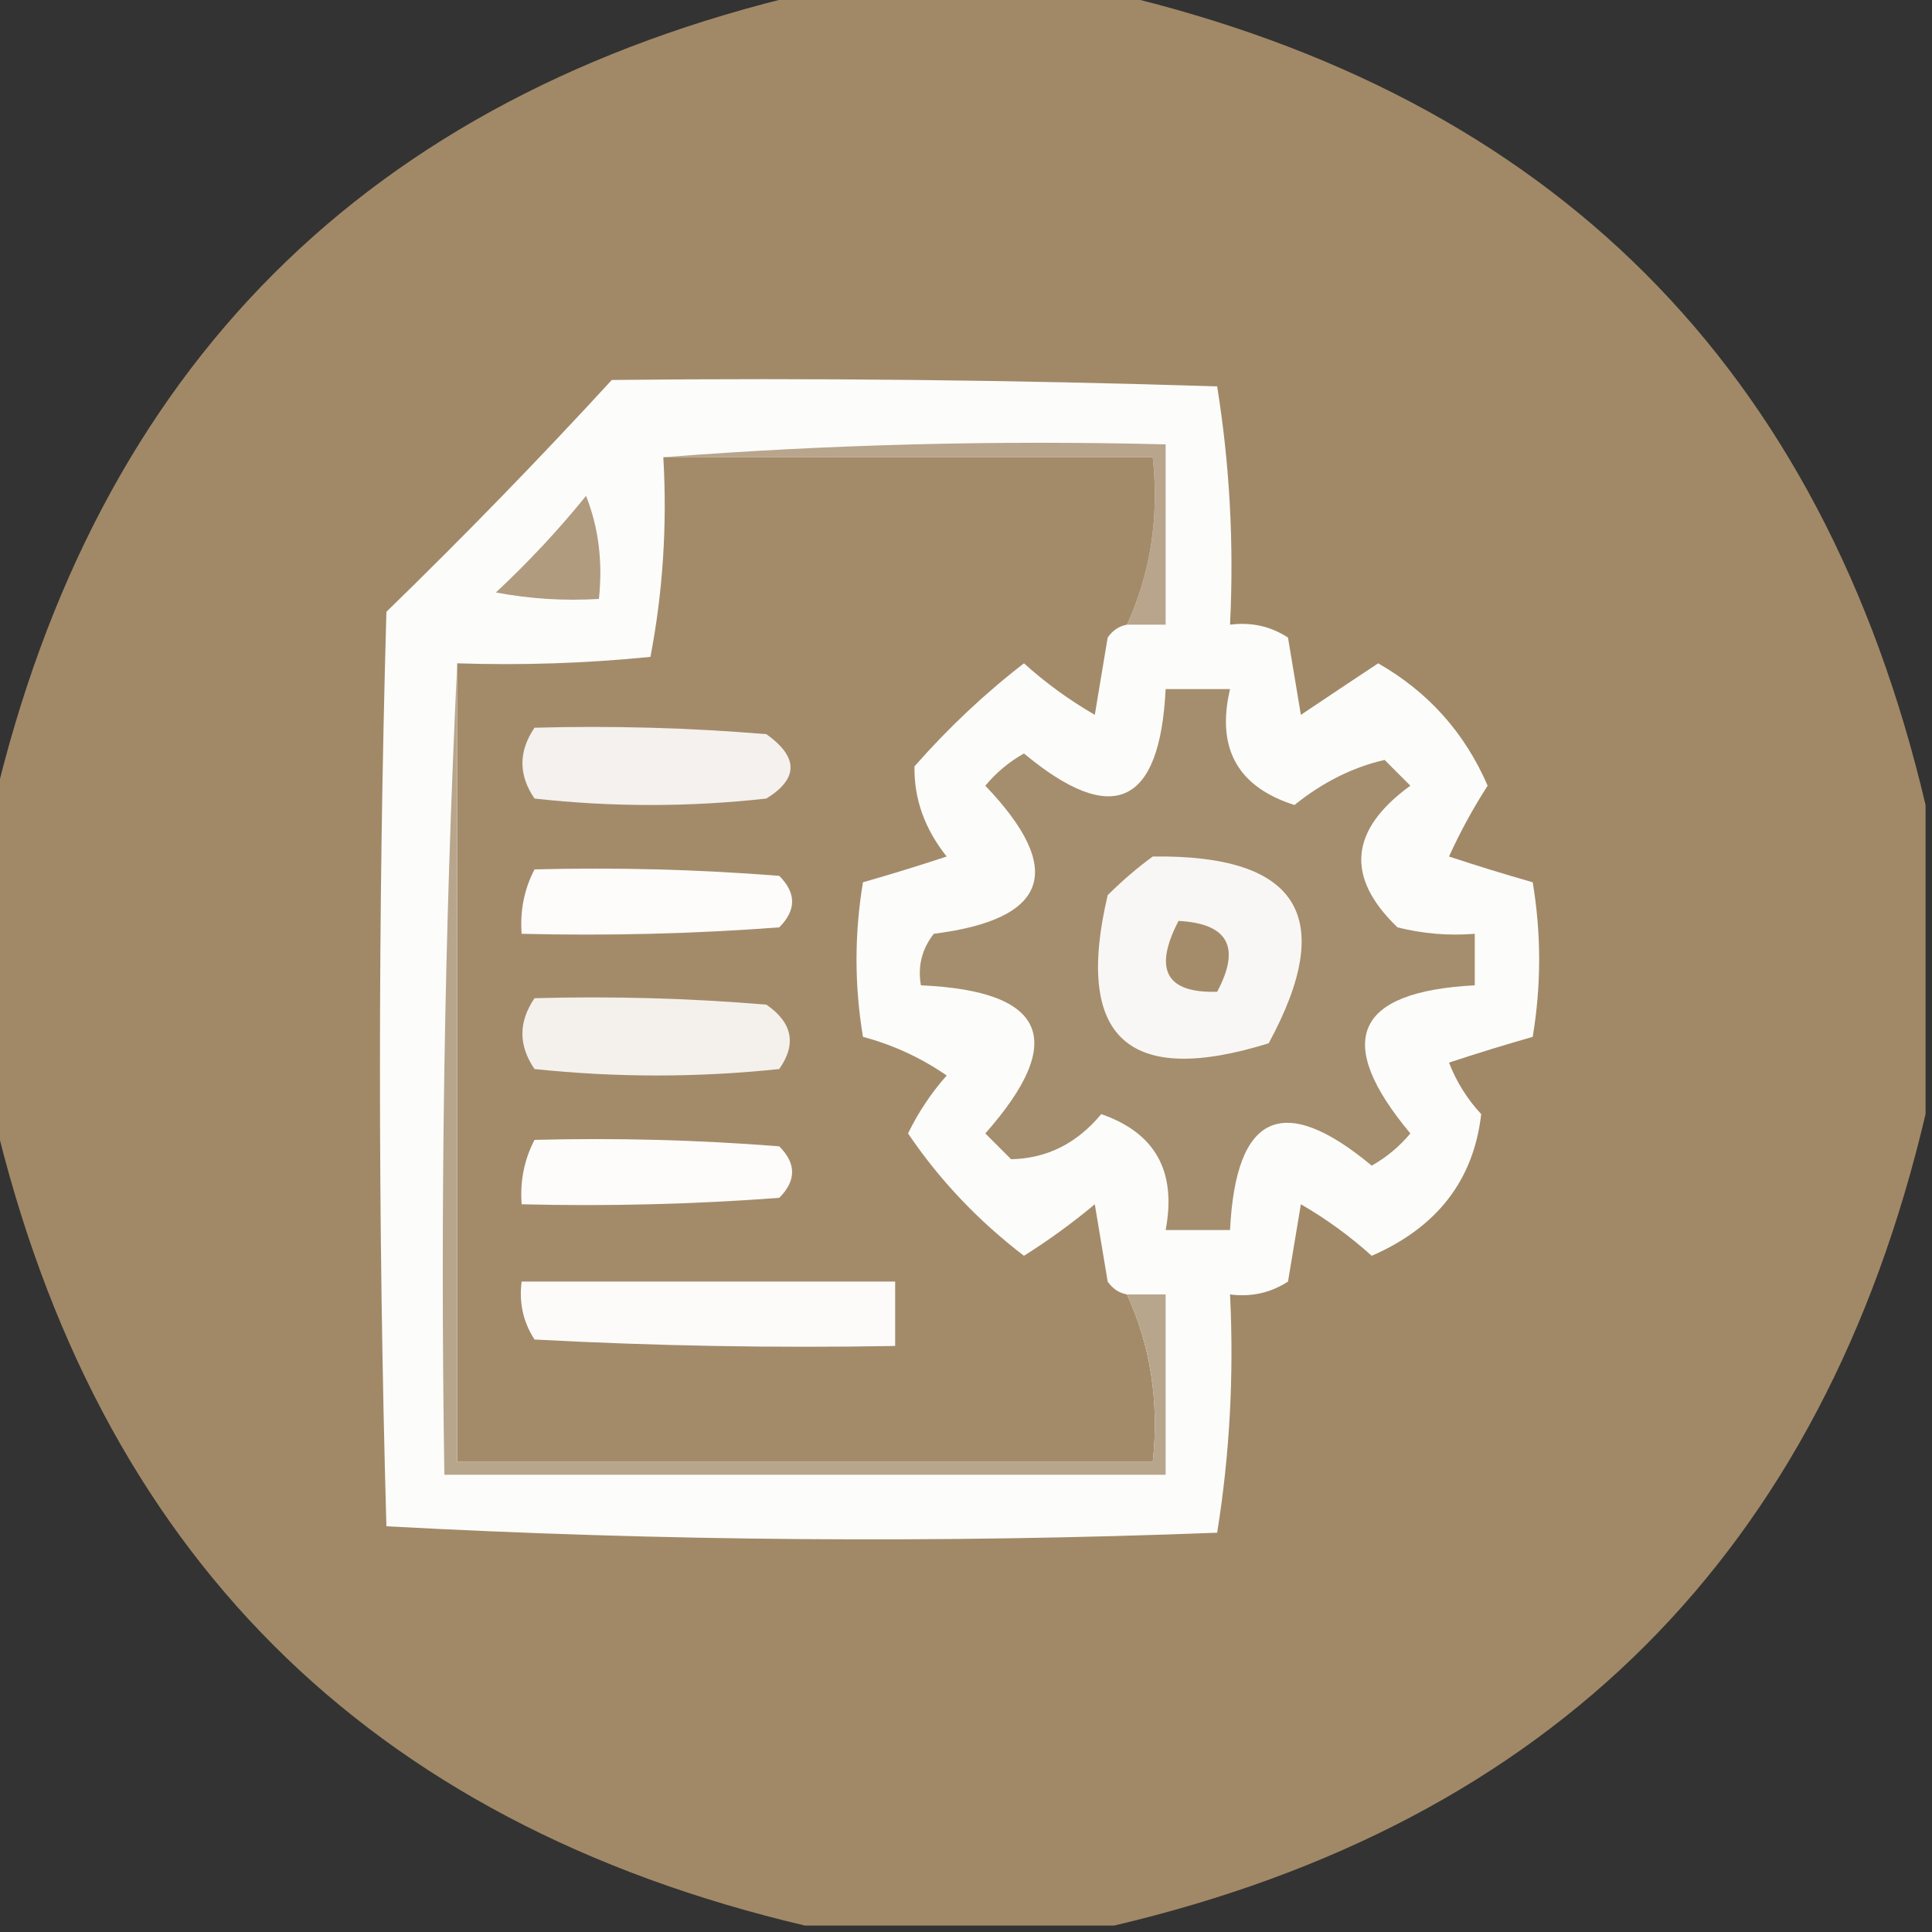 <?xml version="1.0" encoding="UTF-8"?>
<svg xmlns="http://www.w3.org/2000/svg" xmlns:xlink="http://www.w3.org/1999/xlink" version="1.1" width="150px" height="150px" style="shape-rendering:geometricPrecision; text-rendering:geometricPrecision; image-rendering:optimizeQuality; fill-rule:evenodd; clip-rule:evenodd">
  <rect width="100%" height="100%" fill="#333333" stroke="none"/>
  <g>
    <path style="opacity:0.995" fill="#a28a68" d="M 62.5,-0.5 C 70.5,-0.5 78.5,-0.5 86.5,-0.5C 120.5,7.5 141.5,28.5 149.5,62.5C 149.5,70.5 149.5,78.5 149.5,86.5C 141.5,120.5 120.5,141.5 86.5,149.5C 78.5,149.5 70.5,149.5 62.5,149.5C 28.5,141.5 7.5,120.5 -0.5,86.5C -0.5,78.5 -0.5,70.5 -0.5,62.5C 7.5,28.5 28.5,7.5 62.5,-0.5 Z"></path>
  </g>
  <g>
    <path style="opacity:1" fill="#fcfcfb" d="M 47.5,29.5 C 63.17,29.333 78.837,29.5 94.5,30C 95.476,36.076 95.81,42.242 95.5,48.5C 97.144,48.286 98.644,48.62 100,49.5C 100.333,51.5 100.667,53.5 101,55.5C 103.01,54.151 105.01,52.818 107,51.5C 110.888,53.721 113.721,56.888 115.5,61C 114.38,62.737 113.38,64.571 112.5,66.5C 114.686,67.221 116.853,67.888 119,68.5C 119.667,72.5 119.667,76.5 119,80.5C 116.853,81.112 114.686,81.779 112.5,82.5C 113.083,84.002 113.916,85.335 115,86.5C 114.414,91.622 111.58,95.289 106.5,97.5C 104.807,95.973 102.973,94.64 101,93.5C 100.667,95.5 100.333,97.5 100,99.5C 98.644,100.38 97.144,100.714 95.5,100.5C 95.81,106.758 95.476,112.924 94.5,119C 72.927,119.826 51.427,119.66 30,118.5C 29.333,94.833 29.333,71.167 30,47.5C 36.036,41.631 41.87,35.631 47.5,29.5 Z"></path>
  </g>
  <g>
    <path style="opacity:1" fill="#b8a58c" d="M 51.5,35.5 C 64.323,34.505 77.323,34.171 90.5,34.5C 90.5,39.167 90.5,43.833 90.5,48.5C 89.5,48.5 88.5,48.5 87.5,48.5C 89.334,44.486 90.001,40.153 89.5,35.5C 76.833,35.5 64.167,35.5 51.5,35.5 Z"></path>
  </g>
  <g>
    <path style="opacity:1" fill="#a38b6a" d="M 51.5,35.5 C 64.167,35.5 76.833,35.5 89.5,35.5C 90.001,40.153 89.334,44.486 87.5,48.5C 86.883,48.611 86.383,48.944 86,49.5C 85.667,51.5 85.333,53.5 85,55.5C 83.027,54.36 81.193,53.027 79.5,51.5C 76.467,53.839 73.633,56.505 71,59.5C 70.959,62.025 71.793,64.358 73.5,66.5C 71.314,67.221 69.147,67.888 67,68.5C 66.333,72.5 66.333,76.5 67,80.5C 69.343,81.127 71.51,82.127 73.5,83.5C 72.289,84.874 71.289,86.374 70.5,88C 72.939,91.608 75.939,94.775 79.5,97.5C 81.422,96.289 83.255,94.956 85,93.5C 85.333,95.5 85.667,97.5 86,99.5C 86.383,100.056 86.883,100.389 87.5,100.5C 89.334,104.514 90.001,108.847 89.5,113.5C 71.5,113.5 53.5,113.5 35.5,113.5C 35.5,92.833 35.5,72.167 35.5,51.5C 40.511,51.666 45.511,51.499 50.5,51C 51.471,45.928 51.805,40.762 51.5,35.5 Z"></path>
  </g>
  <g>
    <path style="opacity:1" fill="#b09b7f" d="M 45.5,38.5 C 46.473,40.948 46.806,43.615 46.5,46.5C 43.813,46.664 41.146,46.497 38.5,46C 41.039,43.63 43.372,41.13 45.5,38.5 Z"></path>
  </g>
  <g>
    <path style="opacity:1" fill="#a58e6d" d="M 90.5,53.5 C 92.167,53.5 93.833,53.5 95.5,53.5C 94.418,58.093 96.085,61.093 100.5,62.5C 102.702,60.732 105.035,59.565 107.5,59C 108.167,59.667 108.833,60.333 109.5,61C 104.776,64.434 104.442,68.101 108.5,72C 110.473,72.496 112.473,72.662 114.5,72.5C 114.5,73.833 114.5,75.167 114.5,76.5C 105.171,76.986 103.504,80.82 109.5,88C 108.646,89.022 107.646,89.855 106.5,90.5C 99.614,84.775 95.947,86.441 95.5,95.5C 93.833,95.5 92.167,95.5 90.5,95.5C 91.365,90.954 89.699,87.954 85.5,86.5C 83.606,88.781 81.272,89.948 78.5,90C 77.833,89.333 77.167,88.667 76.5,88C 82.895,80.766 81.228,76.932 71.5,76.5C 71.238,75.022 71.571,73.689 72.5,72.5C 81.409,71.371 82.743,67.538 76.5,61C 77.354,59.978 78.354,59.145 79.5,58.5C 86.386,64.225 90.053,62.559 90.5,53.5 Z"></path>
  </g>
  <g>
    <path style="opacity:1" fill="#f4f1ee" d="M 41.5,56.5 C 47.509,56.334 53.509,56.501 59.5,57C 62.003,58.784 62.003,60.451 59.5,62C 53.5,62.667 47.5,62.667 41.5,62C 40.248,60.172 40.248,58.339 41.5,56.5 Z"></path>
  </g>
  <g>
    <path style="opacity:1" fill="#f9f7f5" d="M 89.5,66.5 C 100.832,66.344 103.832,71.177 98.5,81C 87.567,84.398 83.4,80.565 86,69.5C 87.145,68.364 88.312,67.364 89.5,66.5 Z"></path>
  </g>
  <g>
    <path style="opacity:1" fill="#fdfcfb" d="M 41.5,67.5 C 47.842,67.334 54.175,67.501 60.5,68C 61.833,69.333 61.833,70.667 60.5,72C 53.842,72.5 47.175,72.666 40.5,72.5C 40.366,70.709 40.699,69.042 41.5,67.5 Z"></path>
  </g>
  <g>
    <path style="opacity:1" fill="#a48c6b" d="M 91.5,71.5 C 95.35,71.701 96.35,73.534 94.5,77C 90.537,77.118 89.537,75.284 91.5,71.5 Z"></path>
  </g>
  <g>
    <path style="opacity:1" fill="#f4f1ed" d="M 41.5,77.5 C 47.509,77.334 53.509,77.501 59.5,78C 61.527,79.396 61.86,81.062 60.5,83C 54.167,83.667 47.833,83.667 41.5,83C 40.248,81.172 40.248,79.339 41.5,77.5 Z"></path>
  </g>
  <g>
    <path style="opacity:1" fill="#fdfcfb" d="M 41.5,88.5 C 47.842,88.334 54.175,88.501 60.5,89C 61.833,90.333 61.833,91.667 60.5,93C 53.842,93.5 47.175,93.666 40.5,93.5C 40.366,91.709 40.699,90.042 41.5,88.5 Z"></path>
  </g>
  <g>
    <path style="opacity:1" fill="#fcfbfa" d="M 40.5,99.5 C 50.167,99.5 59.833,99.5 69.5,99.5C 69.5,101.167 69.5,102.833 69.5,104.5C 60.161,104.666 50.827,104.5 41.5,104C 40.62,102.644 40.286,101.144 40.5,99.5 Z"></path>
  </g>
  <g>
    <path style="opacity:1" fill="#b8a68c" d="M 35.5,51.5 C 35.5,72.167 35.5,92.833 35.5,113.5C 53.5,113.5 71.5,113.5 89.5,113.5C 90.001,108.847 89.334,104.514 87.5,100.5C 88.5,100.5 89.5,100.5 90.5,100.5C 90.5,105.167 90.5,109.833 90.5,114.5C 71.833,114.5 53.167,114.5 34.5,114.5C 34.169,93.327 34.503,72.327 35.5,51.5 Z"></path>
  </g>
</svg>
